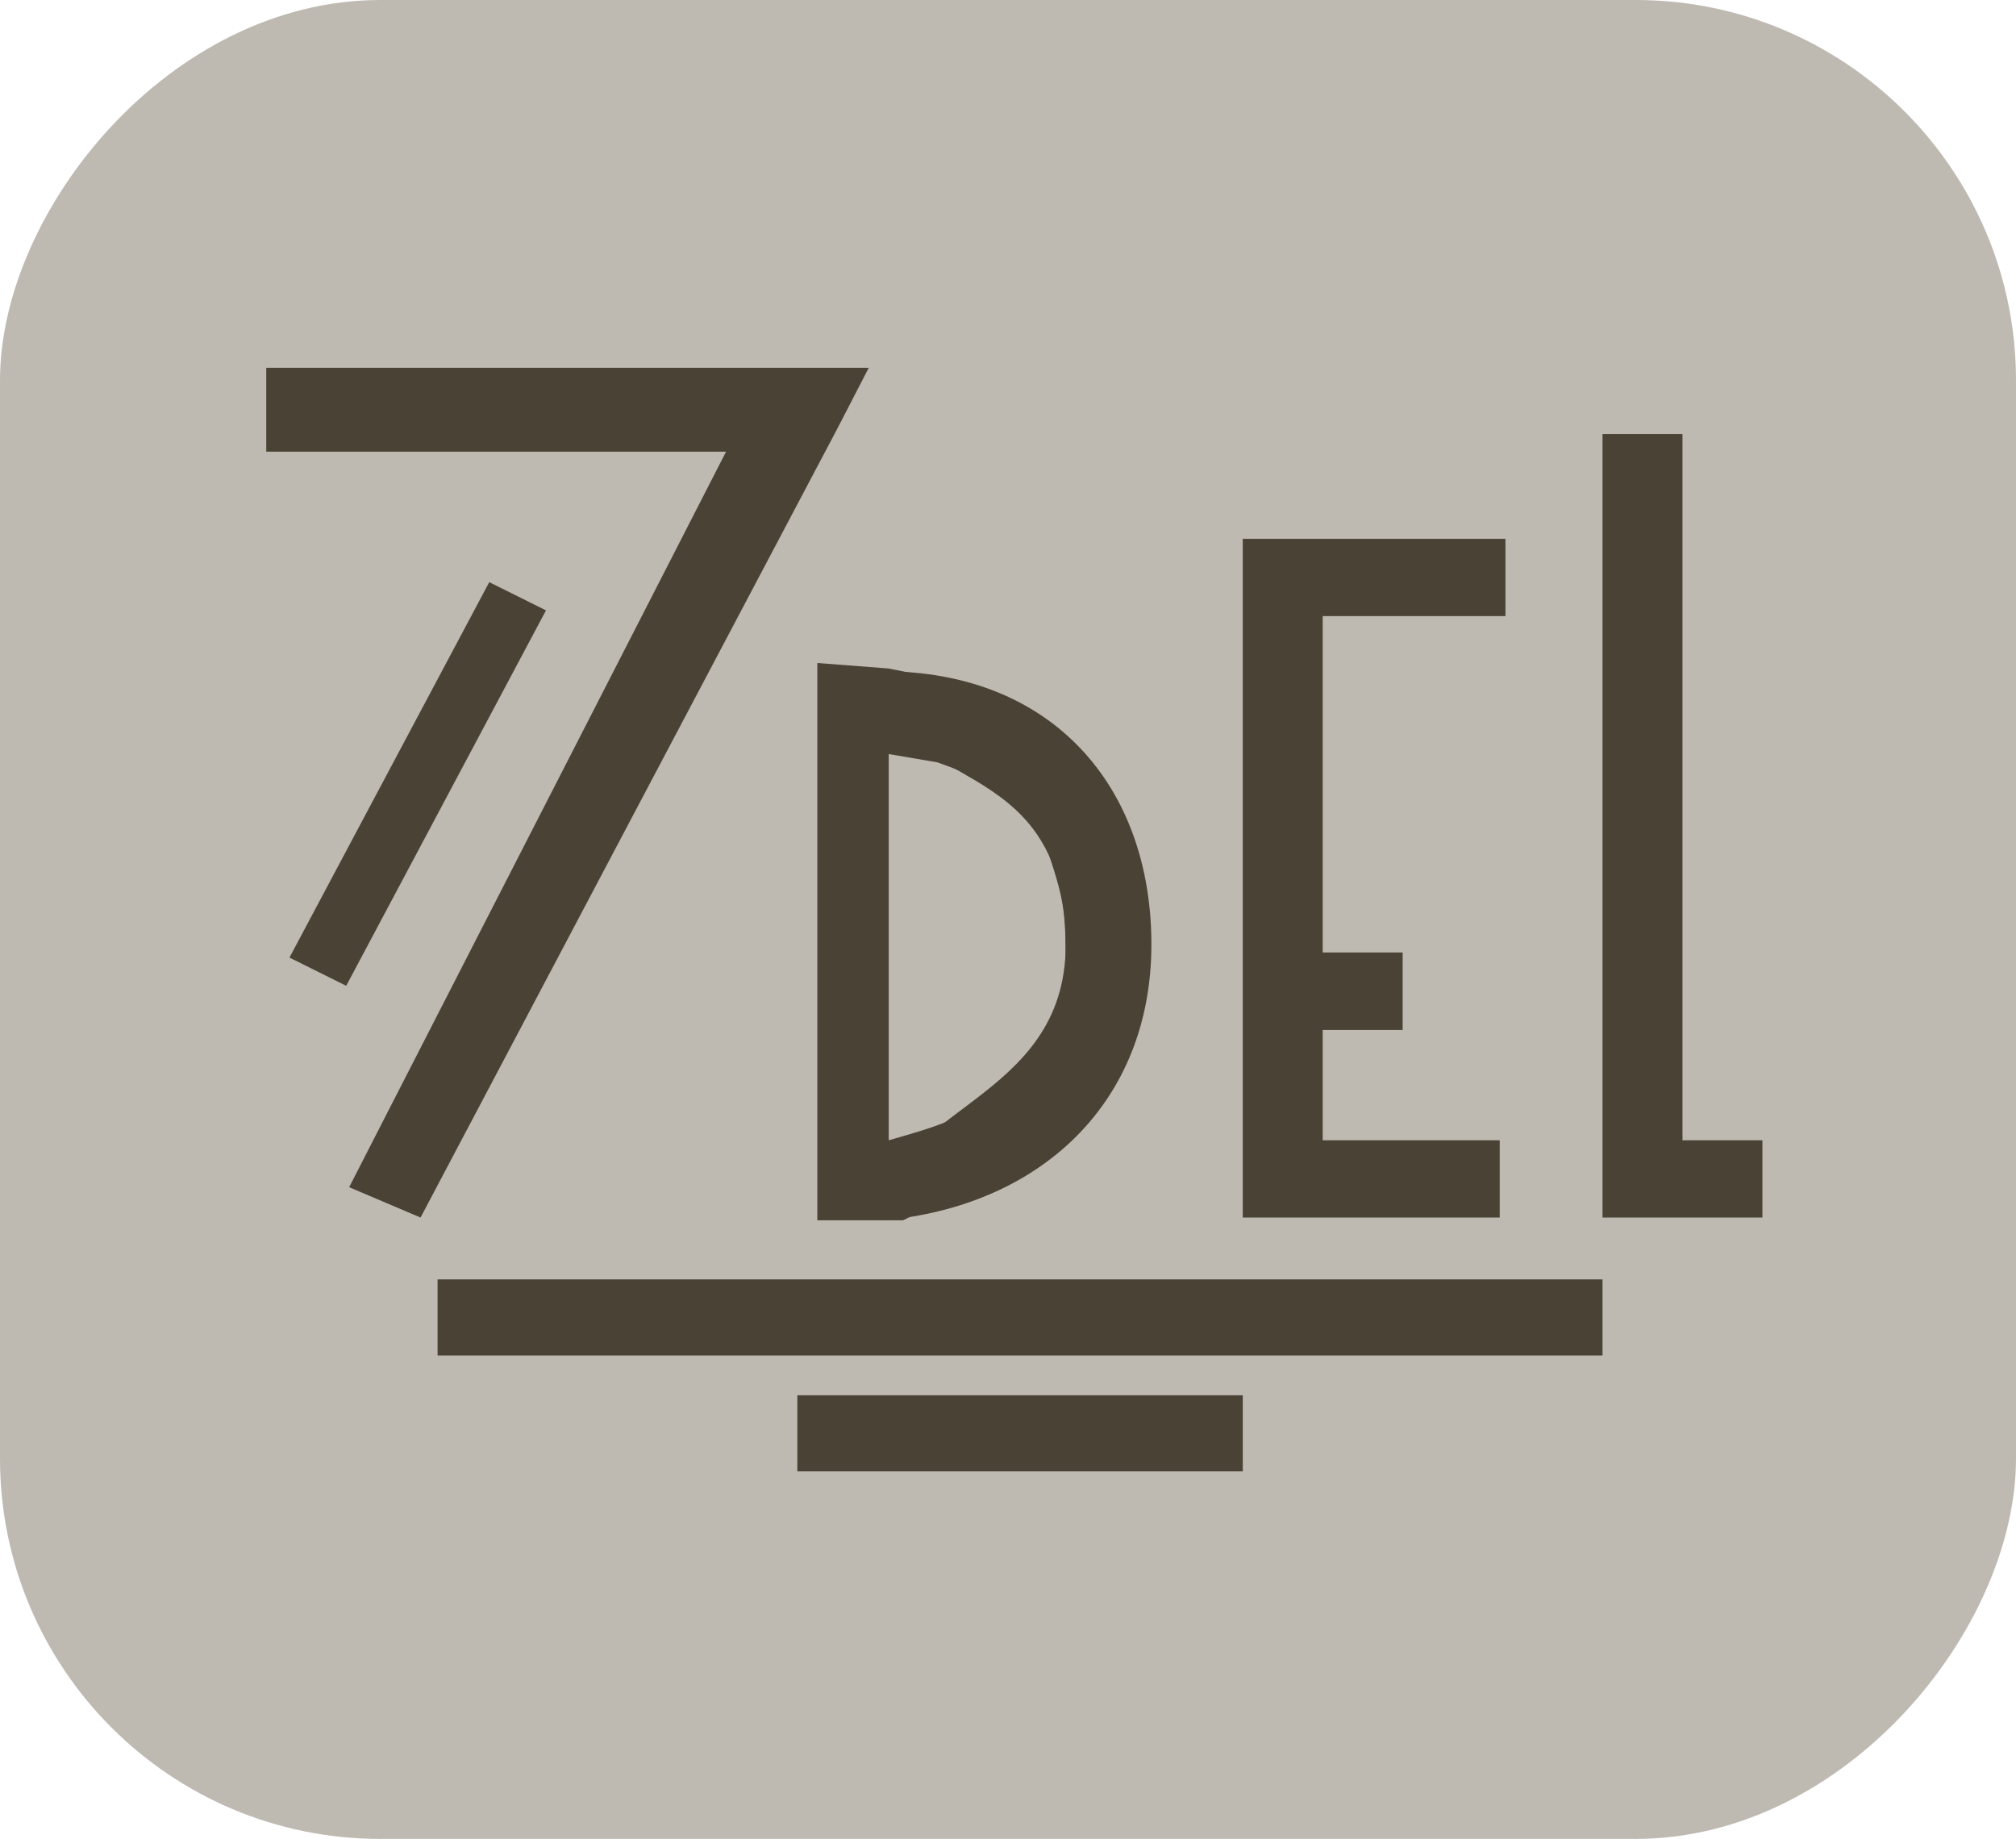 <?xml version="1.0" encoding="UTF-8"?> <svg xmlns="http://www.w3.org/2000/svg" width="159" height="145" viewBox="0 0 159 145" fill="none"><rect width="159" height="145" rx="30" transform="matrix(-1 0 0 1 159 0)" fill="#BEB9B1"></rect><path d="M98.015 96.005V42.488H118.733V48.58H104.32V75.105H110.626V81.212H104.32V89.914H118.282V96.005H98.015Z" fill="#494235"></path><path d="M27.538 93.612L57.264 35.615H21V29H68.518L66.046 33.786L33.168 96.005L27.538 93.612Z" fill="#494235"></path><path d="M126.389 96.005V34.221L132.695 34.221V89.914H139V96.005H126.389Z" fill="#494235"></path><line y1="-2.5" x2="33.524" y2="-2.5" transform="matrix(0.47 -0.883 0.895 0.445 27.305 77.731)" stroke="#494235" stroke-width="5"></line><line x1="34.512" y1="103.883" x2="126.39" y2="103.883" stroke="#494235" stroke-width="6"></line><line x1="62.886" y1="113.02" x2="98.016" y2="113.02" stroke="#494235" stroke-width="6"></line><path d="M64.462 96.223V52.278L70.092 52.713L75.496 53.801C80.676 55.541 82.477 59.312 85.63 62.72C88.332 69.029 88.107 69.252 88.107 75.338L87.657 80.777L85.18 85.563C85.322 85.212 79.55 92.09 79.55 92.09L71.218 96.223H64.462ZM70.092 89.914C73.92 88.826 75.046 88.422 76.847 87.303C80 85.345 78.874 86.433 82.702 81.43L84.053 77.296C84.053 72.015 84.053 71.422 82.702 67.289C80.451 62.72 78.198 61.633 73.92 60.11L70.092 59.457V89.914Z" fill="#494235"></path><path d="M90.809 74.468C90.809 86.963 82.027 95.135 69.641 96.223C69.641 87.326 84.053 87.086 84.053 74.468C84.053 58.587 69.641 62.938 69.641 52.931C82.948 52.931 90.809 61.972 90.809 74.468Z" fill="#494235"></path></svg> 